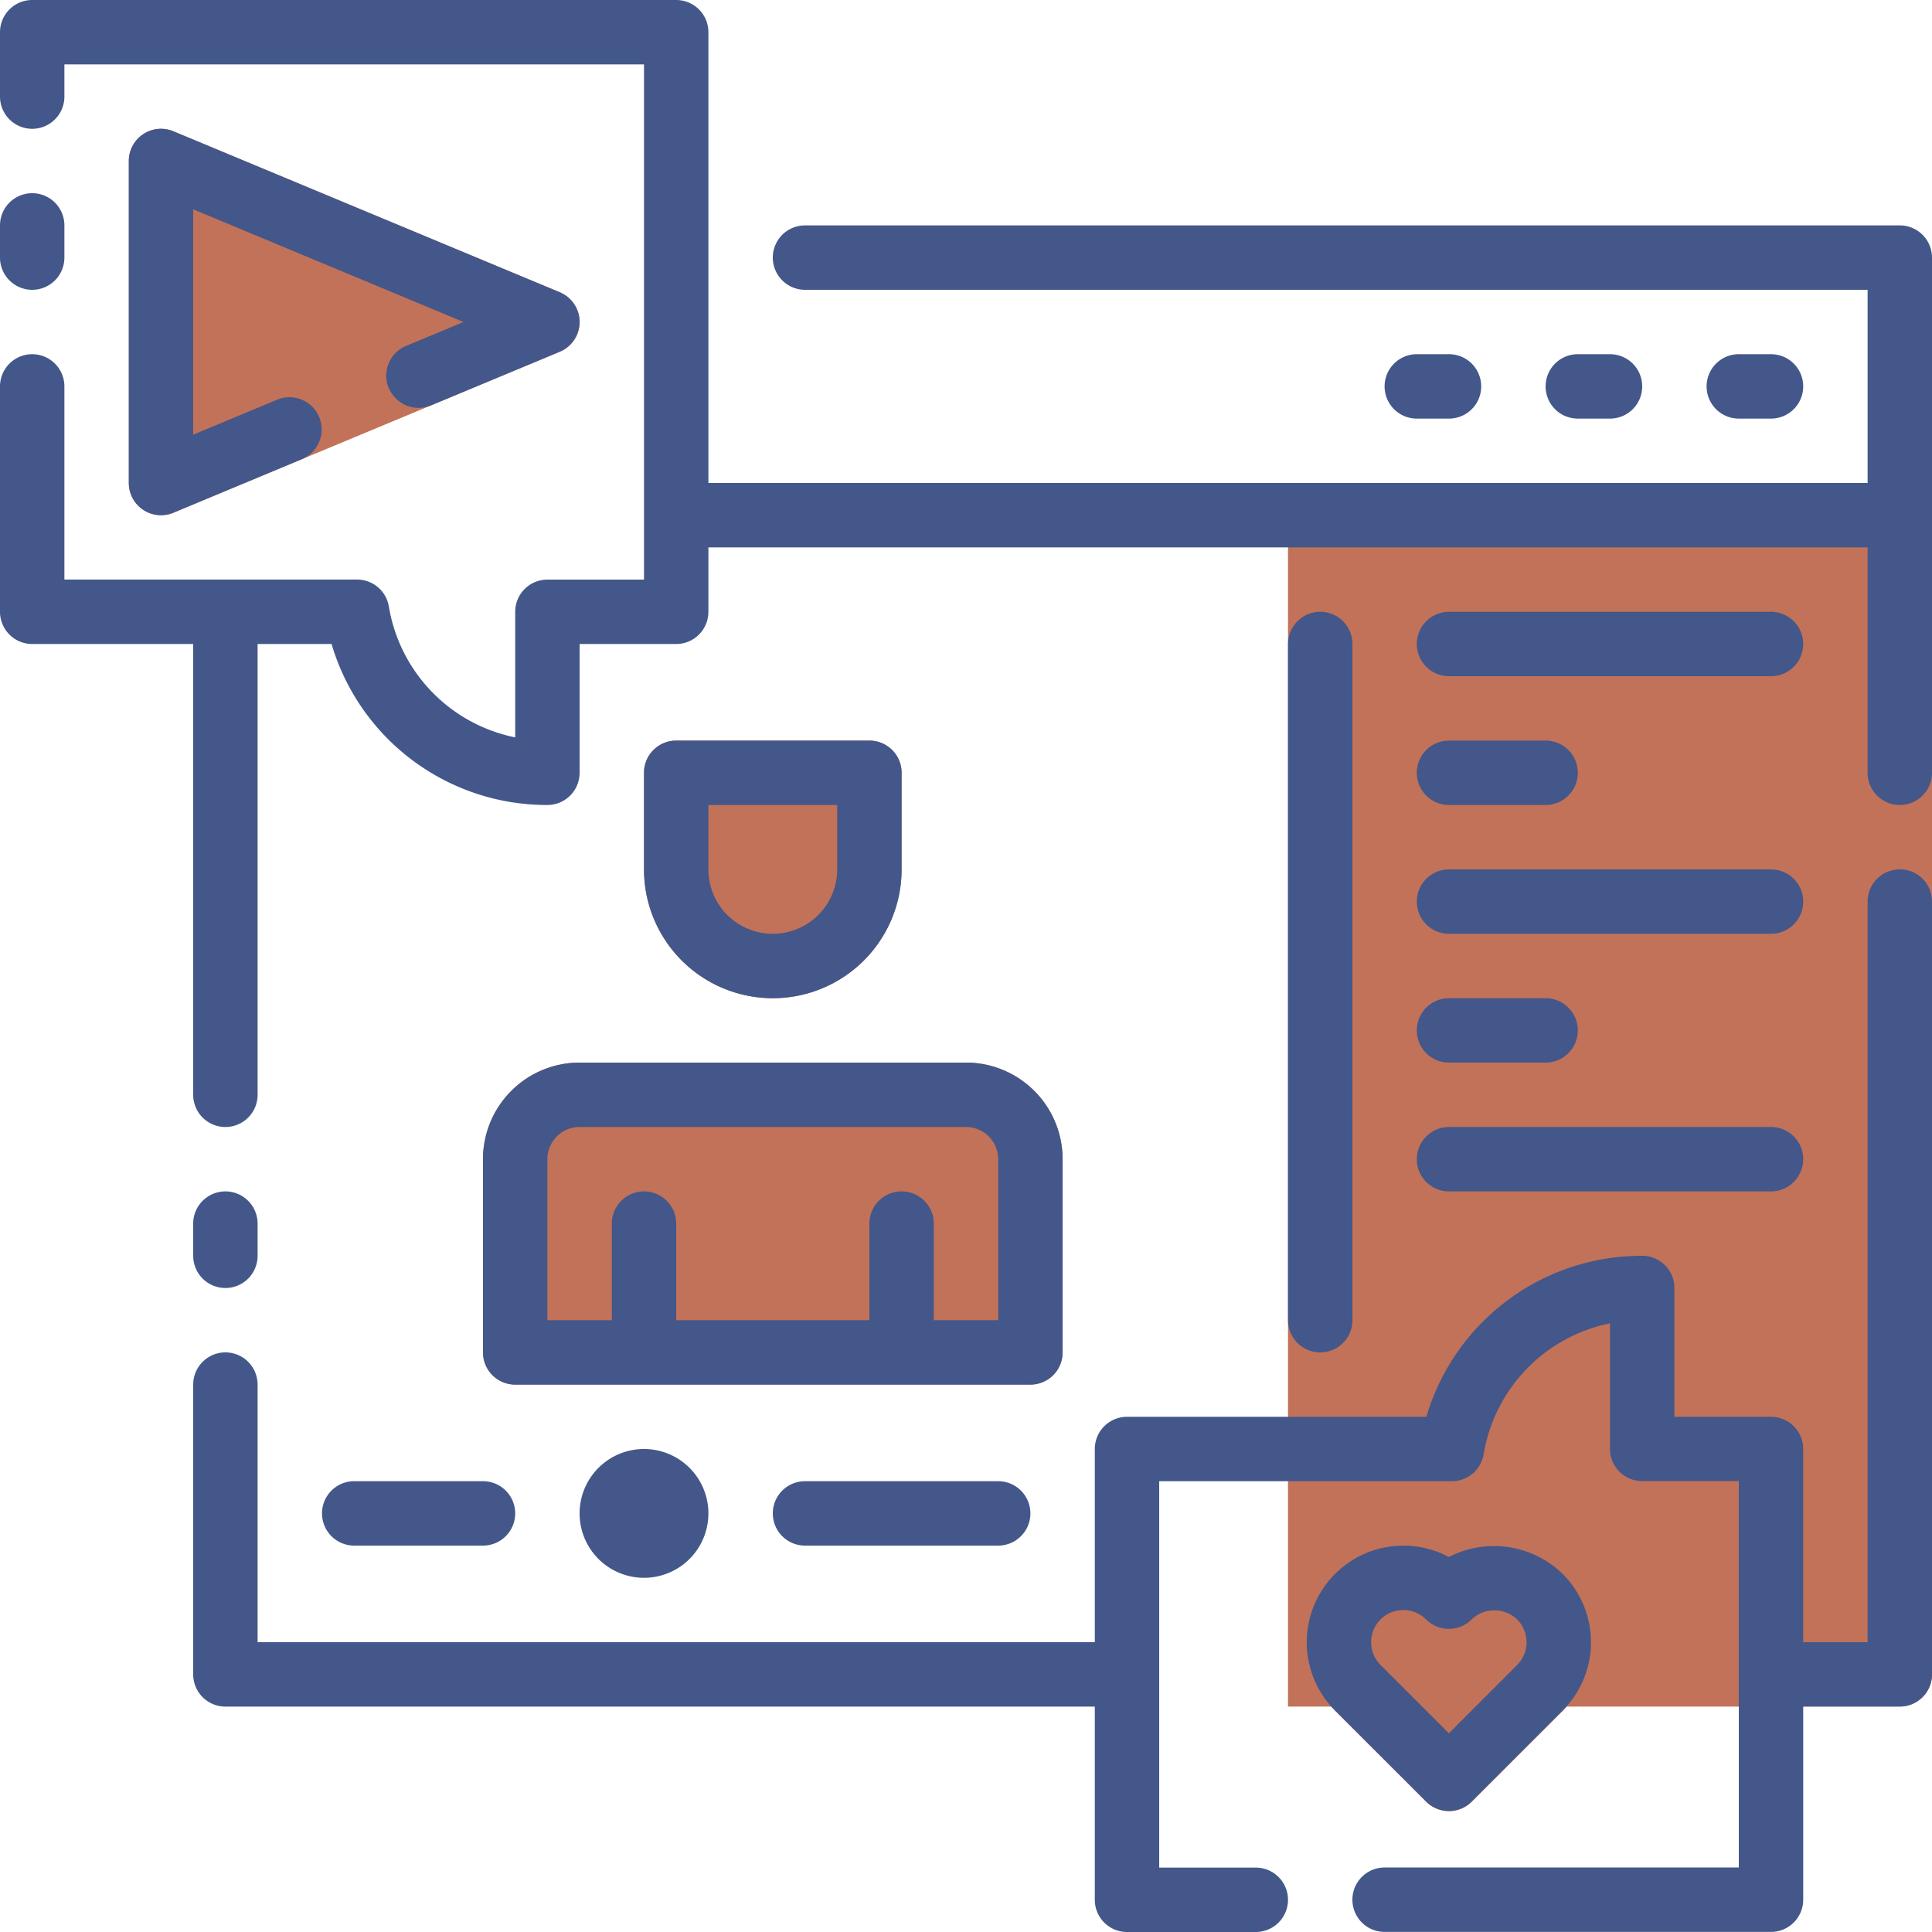 <svg xmlns="http://www.w3.org/2000/svg" xmlns:xlink="http://www.w3.org/1999/xlink" width="42" height="42" viewBox="0 0 42 42"><defs><clipPath id="a"><rect width="42" height="42" fill="none"/></clipPath></defs><g transform="translate(0 0)"><g transform="translate(0 0)" clip-path="url(#a)"><path d="M66.533,19.962h-12.6a.7.7,0,0,0-.7.7v25.9h13.3a.7.7,0,0,0,.7-.7v-25.2a.7.7,0,0,0-.7-.7" transform="translate(-25.233 -9.462)" fill="#c27258"/><path d="M30.463,43.917h-8.4a2.1,2.1,0,0,0-2.1,2.1v4.2a.7.7,0,0,0,.7.7h11.2a.7.7,0,0,0,.7-.7v-4.2a2.1,2.1,0,0,0-2.1-2.1" transform="translate(-9.463 -20.817)" fill="#c27258"/><path d="M31.516,30.609h-4.2a.7.7,0,0,0-.7.7v2.1a2.8,2.8,0,1,0,5.6,0v-2.1a.7.7,0,0,0-.7-.7" transform="translate(-12.616 -14.509)" fill="#c27258"/><path d="M59.579,64.5a2.143,2.143,0,0,0-2.475-.368,2.1,2.1,0,0,0-2.474,3.337l1.979,1.979a.7.7,0,0,0,.99,0l1.98-1.979a2.1,2.1,0,0,0,0-2.97" transform="translate(-25.604 -30.28)" fill="#c27258"/><path d="M14.693,8.877l-8.4-3.5a.7.7,0,0,0-.969.646v7a.7.7,0,0,0,.969.646l8.4-3.5a.7.7,0,0,0,0-1.292" transform="translate(-2.523 -2.523)" fill="#c27258"/><path d="M45.085,35.932a.7.7,0,0,0-.7.7v16.1h-1.4v-4.2a.7.7,0,0,0-.7-.7h-2.1v-2.8a.7.7,0,0,0-.7-.7,4.88,4.88,0,0,0-4.692,3.5H28.285a.7.7,0,0,0-.7.7v4.2H9.385v-5.6a.7.7,0,1,0-1.4,0v6.3a.7.7,0,0,0,.7.7h18.9v4.2a.7.7,0,0,0,.7.7h2.8a.7.7,0,0,0,0-1.4h-2.1v-8.4h6.363a.7.7,0,0,0,.69-.584A3.486,3.486,0,0,1,38.785,45.8v2.73a.7.7,0,0,0,.7.7h2.1v8.4h-7.7a.7.7,0,1,0,0,1.4h8.4a.7.7,0,0,0,.7-.7v-4.2h2.1a.7.7,0,0,0,.7-.7v-16.8a.7.7,0,0,0-.7-.7" transform="translate(-3.785 -17.032)" fill="#43578a"/><path d="M41.3,4.9H17.5a.7.7,0,0,0,0,1.4H40.6v4.2H15.4V.7a.7.7,0,0,0-.7-.7H.7A.7.7,0,0,0,0,.7V2.1a.7.7,0,1,0,1.4,0V1.4H14V12.6H11.9a.7.7,0,0,0-.7.7v2.73a3.485,3.485,0,0,1-2.747-2.847.7.7,0,0,0-.691-.584H1.4V8.4A.7.7,0,1,0,0,8.4v4.9a.7.7,0,0,0,.7.7H4.2v9.8a.7.7,0,1,0,1.4,0V14H7.208A4.882,4.882,0,0,0,11.9,17.5a.7.7,0,0,0,.7-.7V14h2.1a.7.7,0,0,0,.7-.7V11.9H40.6v4.9a.7.7,0,1,0,1.4,0V5.6a.7.7,0,0,0-.7-.7" transform="translate(0 0)" fill="#43578a"/><path d="M8.685,51.341a.7.7,0,0,0,.7-.7v-.7a.7.7,0,0,0-1.4,0v.7a.7.7,0,0,0,.7.7" transform="translate(-3.785 -23.341)" fill="#43578a"/><path d="M58.625,16.039a.7.7,0,1,0,0-1.4h-.7a.7.7,0,0,0,0,1.4Z" transform="translate(-27.125 -6.939)" fill="#43578a"/><path d="M65.279,16.039a.7.7,0,1,0,0-1.4h-.7a.7.7,0,1,0,0,1.4Z" transform="translate(-30.279 -6.939)" fill="#43578a"/><path d="M71.933,16.039a.7.7,0,1,0,0-1.4h-.7a.7.7,0,0,0,0,1.4Z" transform="translate(-33.433 -6.939)" fill="#43578a"/><path d="M54.633,40.686v-14.7a.7.7,0,0,0-1.4,0v14.7a.7.7,0,0,0,1.4,0" transform="translate(-25.232 -11.986)" fill="#43578a"/><path d="M32.64,61.218a.7.7,0,0,0,0,1.4h4.2a.7.7,0,0,0,0-1.4Z" transform="translate(-15.14 -29.018)" fill="#43578a"/><path d="M14.008,61.218a.7.7,0,0,0,0,1.4h2.8a.7.7,0,0,0,0-1.4Z" transform="translate(-6.308 -29.018)" fill="#43578a"/><path d="M23.955,61.287a1.4,1.4,0,1,0,1.4-1.4,1.4,1.4,0,0,0-1.4,1.4" transform="translate(-11.355 -28.387)" fill="#43578a"/><path d="M19.963,46.018v4.2a.7.7,0,0,0,.7.7h11.2a.7.7,0,0,0,.7-.7v-4.2a2.1,2.1,0,0,0-2.1-2.1h-8.4a2.1,2.1,0,0,0-2.1,2.1m11.2,0v3.5h-1.4v-2.1a.7.7,0,1,0-1.4,0v2.1h-4.2v-2.1a.7.7,0,0,0-1.4,0v2.1h-1.4v-3.5a.7.7,0,0,1,.7-.7h8.4a.7.7,0,0,1,.7.7" transform="translate(-9.463 -20.818)" fill="#43578a"/><path d="M59.256,26.685h7a.7.7,0,1,0,0-1.4h-7a.7.7,0,1,0,0,1.4" transform="translate(-27.756 -11.985)" fill="#43578a"/><path d="M59.256,32.009h2.1a.7.7,0,0,0,0-1.4h-2.1a.7.7,0,0,0,0,1.4" transform="translate(-27.756 -14.509)" fill="#43578a"/><path d="M59.256,42.655h2.1a.7.7,0,1,0,0-1.4h-2.1a.7.7,0,1,0,0,1.4" transform="translate(-27.756 -19.555)" fill="#43578a"/><path d="M59.256,37.332h7a.7.7,0,1,0,0-1.4h-7a.7.7,0,1,0,0,1.4" transform="translate(-27.756 -17.032)" fill="#43578a"/><path d="M59.256,47.978h7a.7.7,0,1,0,0-1.4h-7a.7.7,0,0,0,0,1.4" transform="translate(-27.756 -22.078)" fill="#43578a"/><path d="M32.216,33.409v-2.1a.7.7,0,0,0-.7-.7h-4.2a.7.7,0,0,0-.7.7v2.1a2.8,2.8,0,0,0,5.6,0m-4.2,0v-1.4h2.8v1.4a1.4,1.4,0,1,1-2.8,0" transform="translate(-12.616 -14.509)" fill="#43578a"/><path d="M.7,10.085a.7.7,0,0,0,.7-.7v-.7a.7.7,0,0,0-1.4,0v.7a.7.7,0,0,0,.7.7" transform="translate(0 -3.785)" fill="#43578a"/><path d="M57.1,69.65a.7.7,0,0,0,.495-.205l1.979-1.979a2.1,2.1,0,0,0,0-2.97,2.143,2.143,0,0,0-2.475-.368,2.1,2.1,0,0,0-2.474,3.337l1.98,1.979a.7.7,0,0,0,.495.205m-1.485-4.164a.7.7,0,0,1,.99,0,.7.7,0,0,0,.99,0,.716.716,0,0,1,.989,0h0a.7.7,0,0,1,0,.99L57.1,67.96l-1.485-1.485a.7.7,0,0,1,0-.99" transform="translate(-25.603 -30.28)" fill="#43578a"/><path d="M10.978,10.959a.7.7,0,0,0,.915.377l2.8-1.167a.7.7,0,0,0,0-1.292l-8.4-3.5a.7.7,0,0,0-.969.646v7a.7.7,0,0,0,.969.646l2.8-1.167a.7.7,0,0,0-.539-1.292l-1.831.763v-4.9L12.6,9.523l-1.25.521a.7.7,0,0,0-.376.915" transform="translate(-2.524 -2.523)" fill="#43578a"/></g></g></svg>